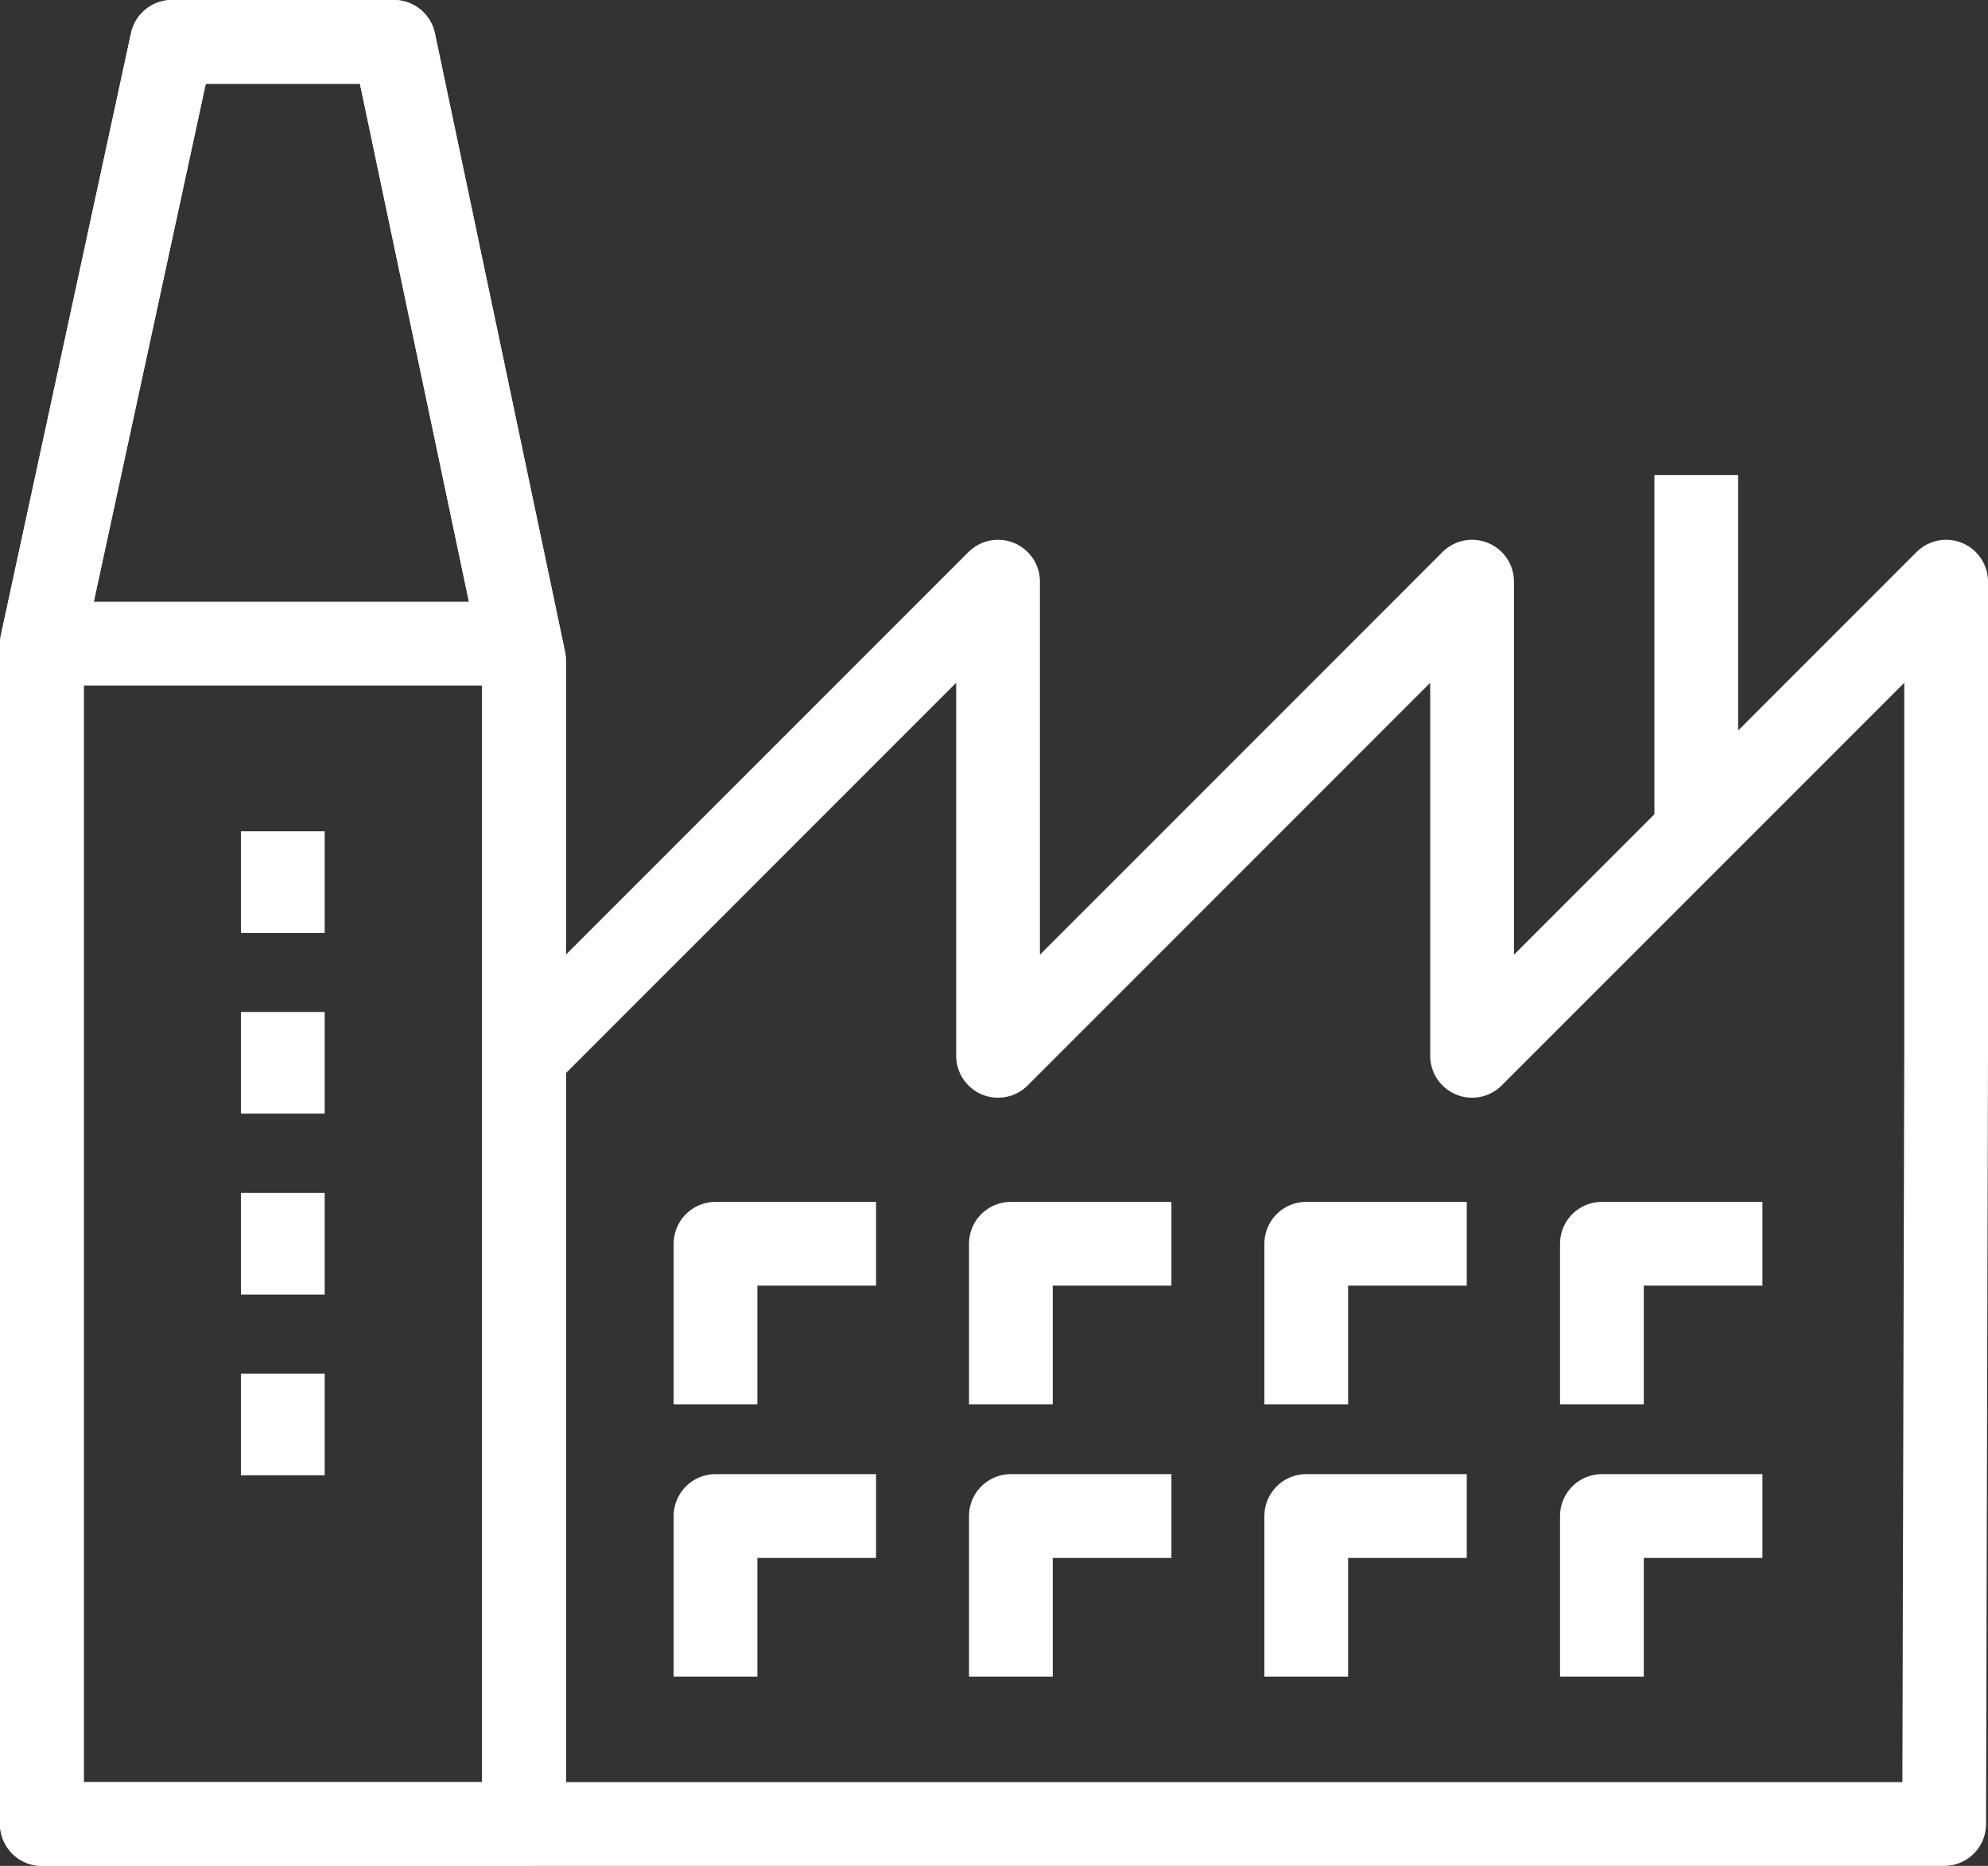 <svg xmlns="http://www.w3.org/2000/svg" viewBox="0 0 71.21 66.82">
    <rect x="0" y="0" width="71.21" height="66.82" fill="#333333" stroke="none"/>
    <defs>
        <style>.cls-1{fill:none;stroke:#ffffff;stroke-linejoin:round;stroke-width:3px;}</style>
    </defs>
    <title>Asset 2</title>
    <g id="Layer_2" data-name="Layer 2">
        <g id="Layer_1-2" data-name="Layer 1">
            <polygon class="cls-1"
                     points="69.71 37.81 69.71 20.83 52.73 37.81 52.73 20.83 35.75 37.81 35.75 20.83 18.77 37.81 18.77 65.32 69.64 65.32 69.64 65.32 69.71 37.81"/>
            <polygon class="cls-1" points="14.11 1.5 6.16 1.5 1.5 23.05 1.5 65.32 18.77 65.32 18.77 23.64 14.11 1.5"/>
            <polygon class="cls-1" points="14.11 1.5 6.16 1.5 1.5 23.05 1.5 65.32 18.77 65.32 18.77 23.64 14.11 1.5"/>
            <line class="cls-1" x1="1.5" y1="23.05" x2="18.77" y2="23.05"/>
            <line class="cls-1" x1="60.76" y1="29.77" x2="60.76" y2="17.01"/>
            <line class="cls-1" x1="10.13" y1="29.77" x2="10.13" y2="33.41"/>
            <line class="cls-1" x1="10.13" y1="36.24" x2="10.13" y2="39.88"/>
            <line class="cls-1" x1="10.13" y1="42.72" x2="10.13" y2="46.36"/>
            <line class="cls-1" x1="10.13" y1="49.19" x2="10.13" y2="52.83"/>
            <polyline class="cls-1" points="25.63 50.29 25.63 44.54 31.38 44.54"/>
            <polyline class="cls-1" points="36.21 50.29 36.21 44.54 41.96 44.54"/>
            <polyline class="cls-1" points="46.79 50.29 46.79 44.54 52.54 44.54"/>
            <polyline class="cls-1" points="57.38 50.29 57.38 44.54 63.13 44.54"/>
            <polyline class="cls-1" points="25.63 60.04 25.63 54.29 31.38 54.29"/>
            <polyline class="cls-1" points="36.21 60.04 36.21 54.29 41.96 54.29"/>
            <polyline class="cls-1" points="46.79 60.04 46.79 54.29 52.54 54.29"/>
            <polyline class="cls-1" points="57.38 60.04 57.38 54.29 63.13 54.29"/>
        </g>
    </g>
</svg>